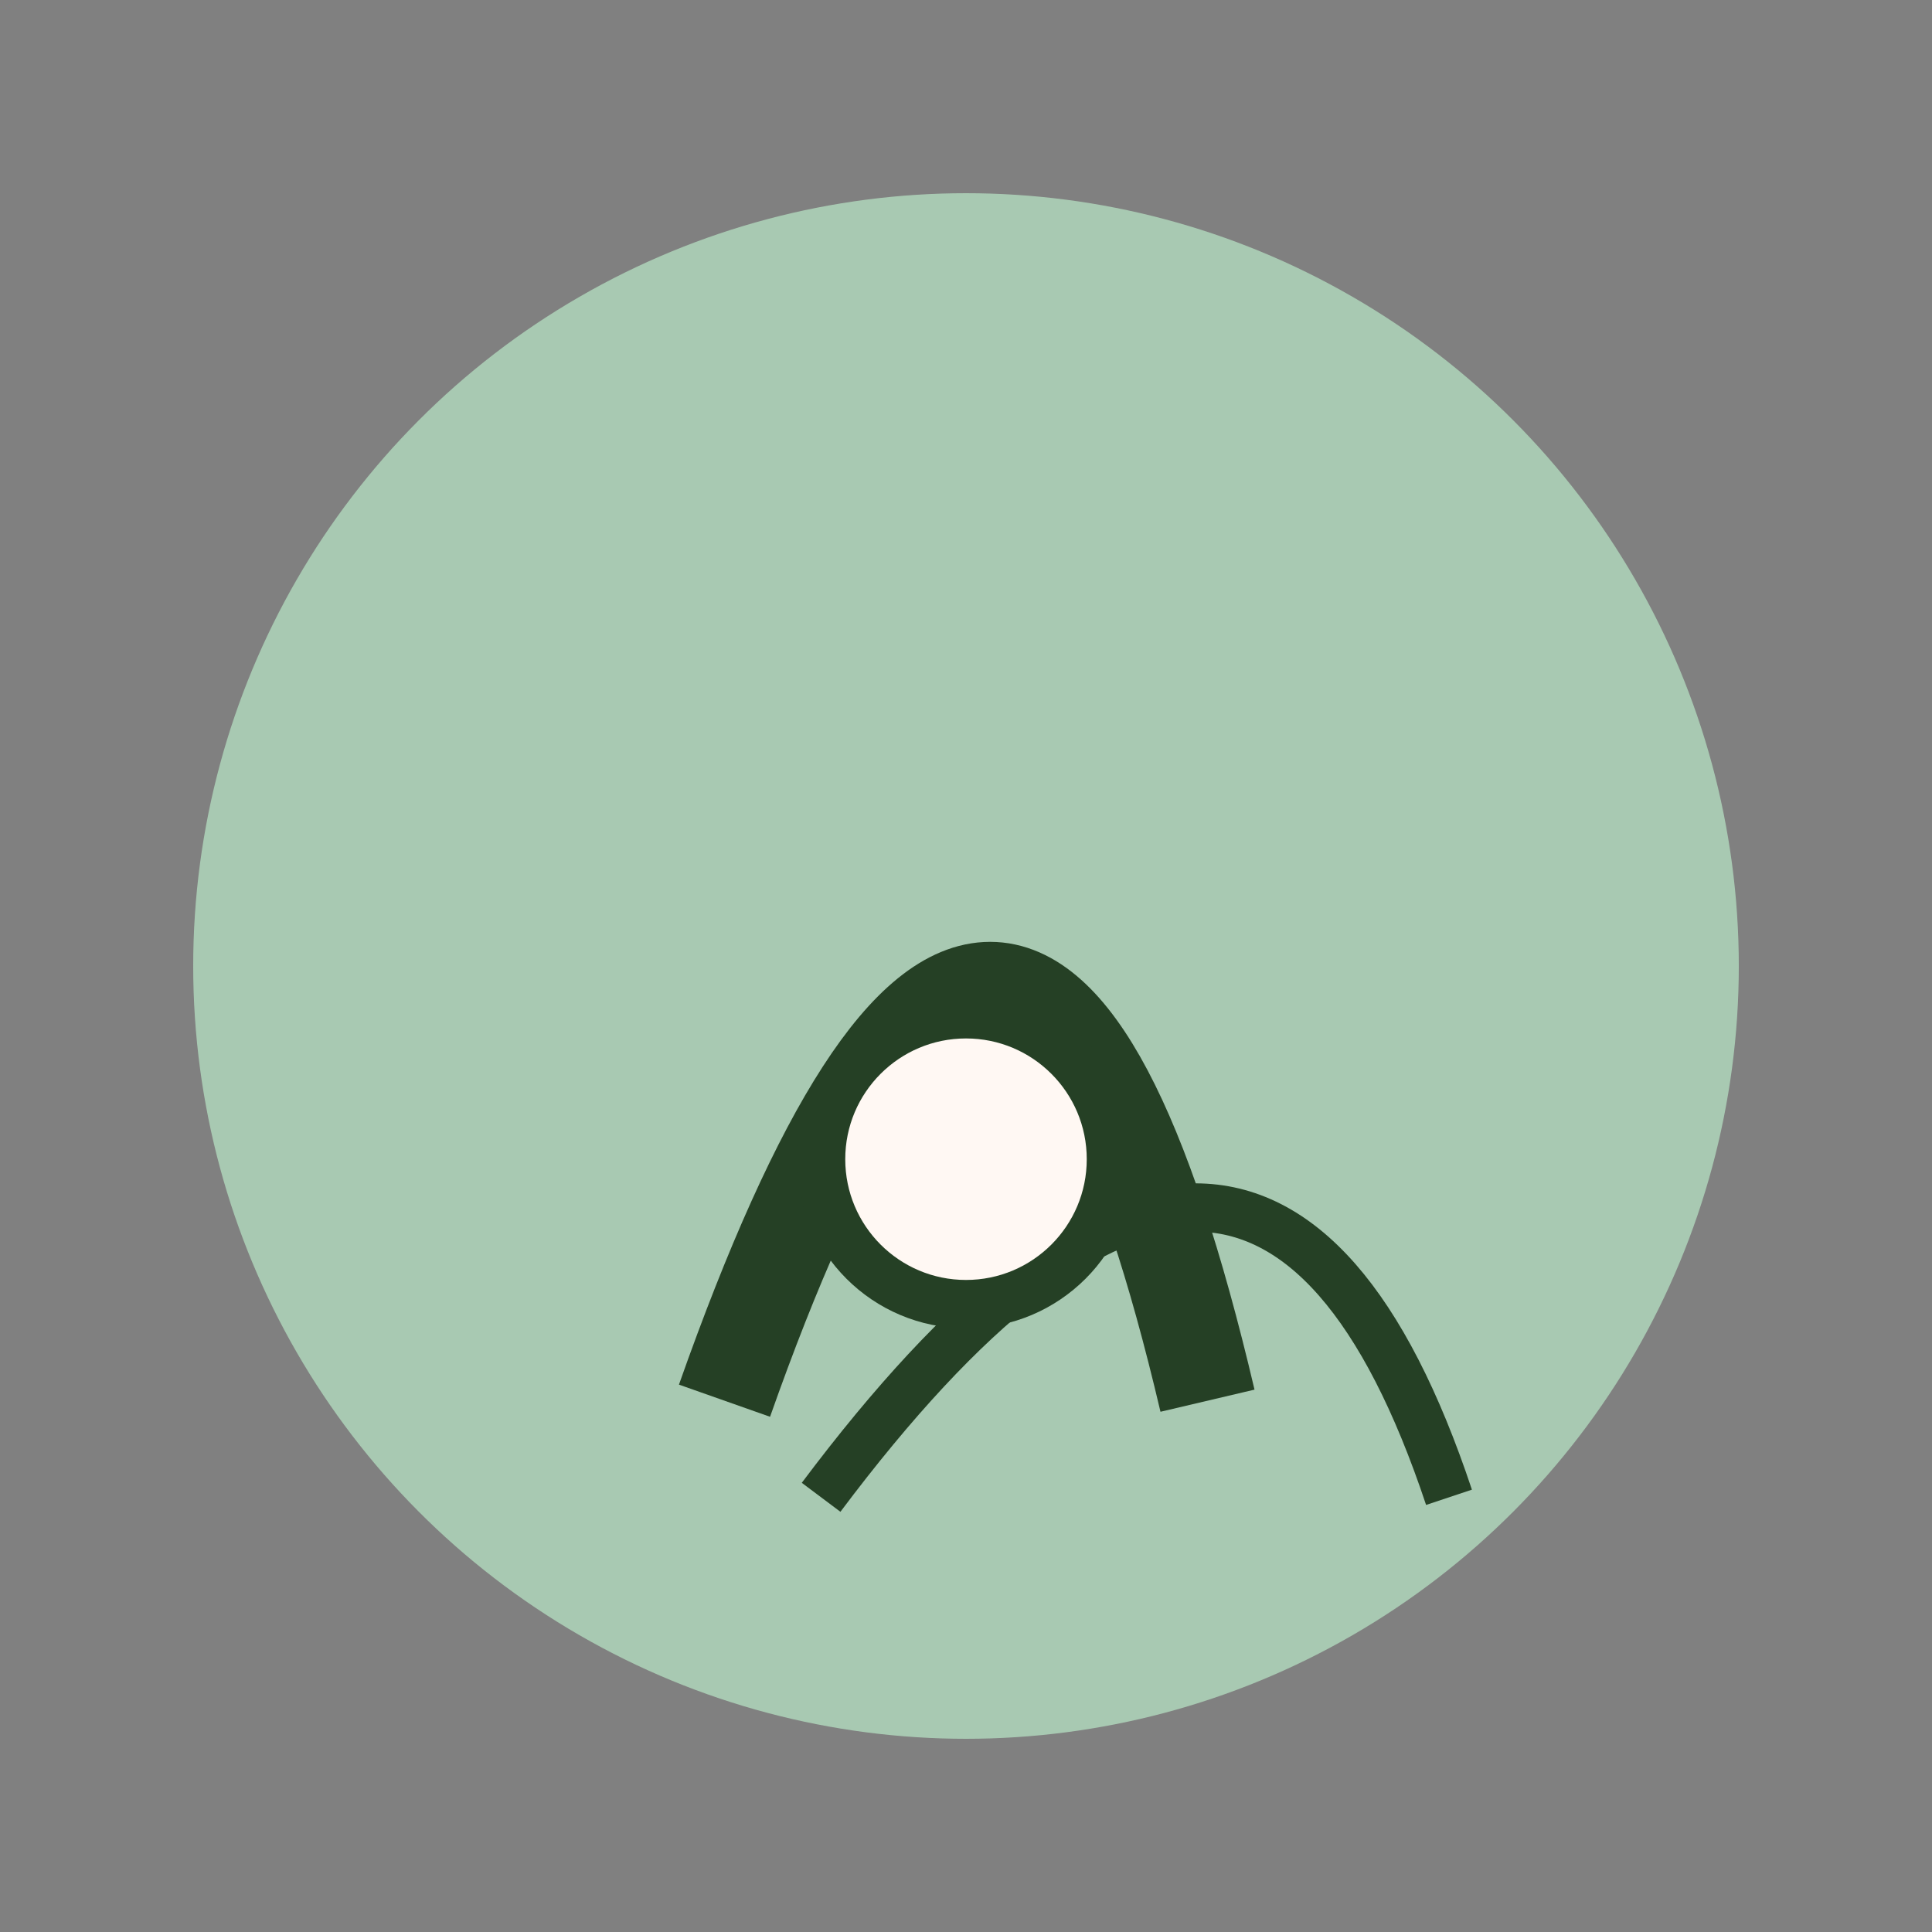 <?xml version="1.0" encoding="UTF-8"?>
<svg xmlns="http://www.w3.org/2000/svg" width="40" height="40" viewBox="0 0 40 40"><rect x="0" y="0" width="40" height="40" fill="#808080" stroke="none"/><ellipse cx="20" cy="20" rx="16" ry="16" fill="#A8C9B2"/><path d="M15 29q6-17 10 0" fill="none" stroke="#254025" stroke-width="2"/><path d="M17 31q9-12 13 0" fill="none" stroke="#254025" stroke-width="1"/><circle cx="20" cy="24" r="3" fill="#FFF8F3" stroke="#254025" stroke-width="1"/></svg>